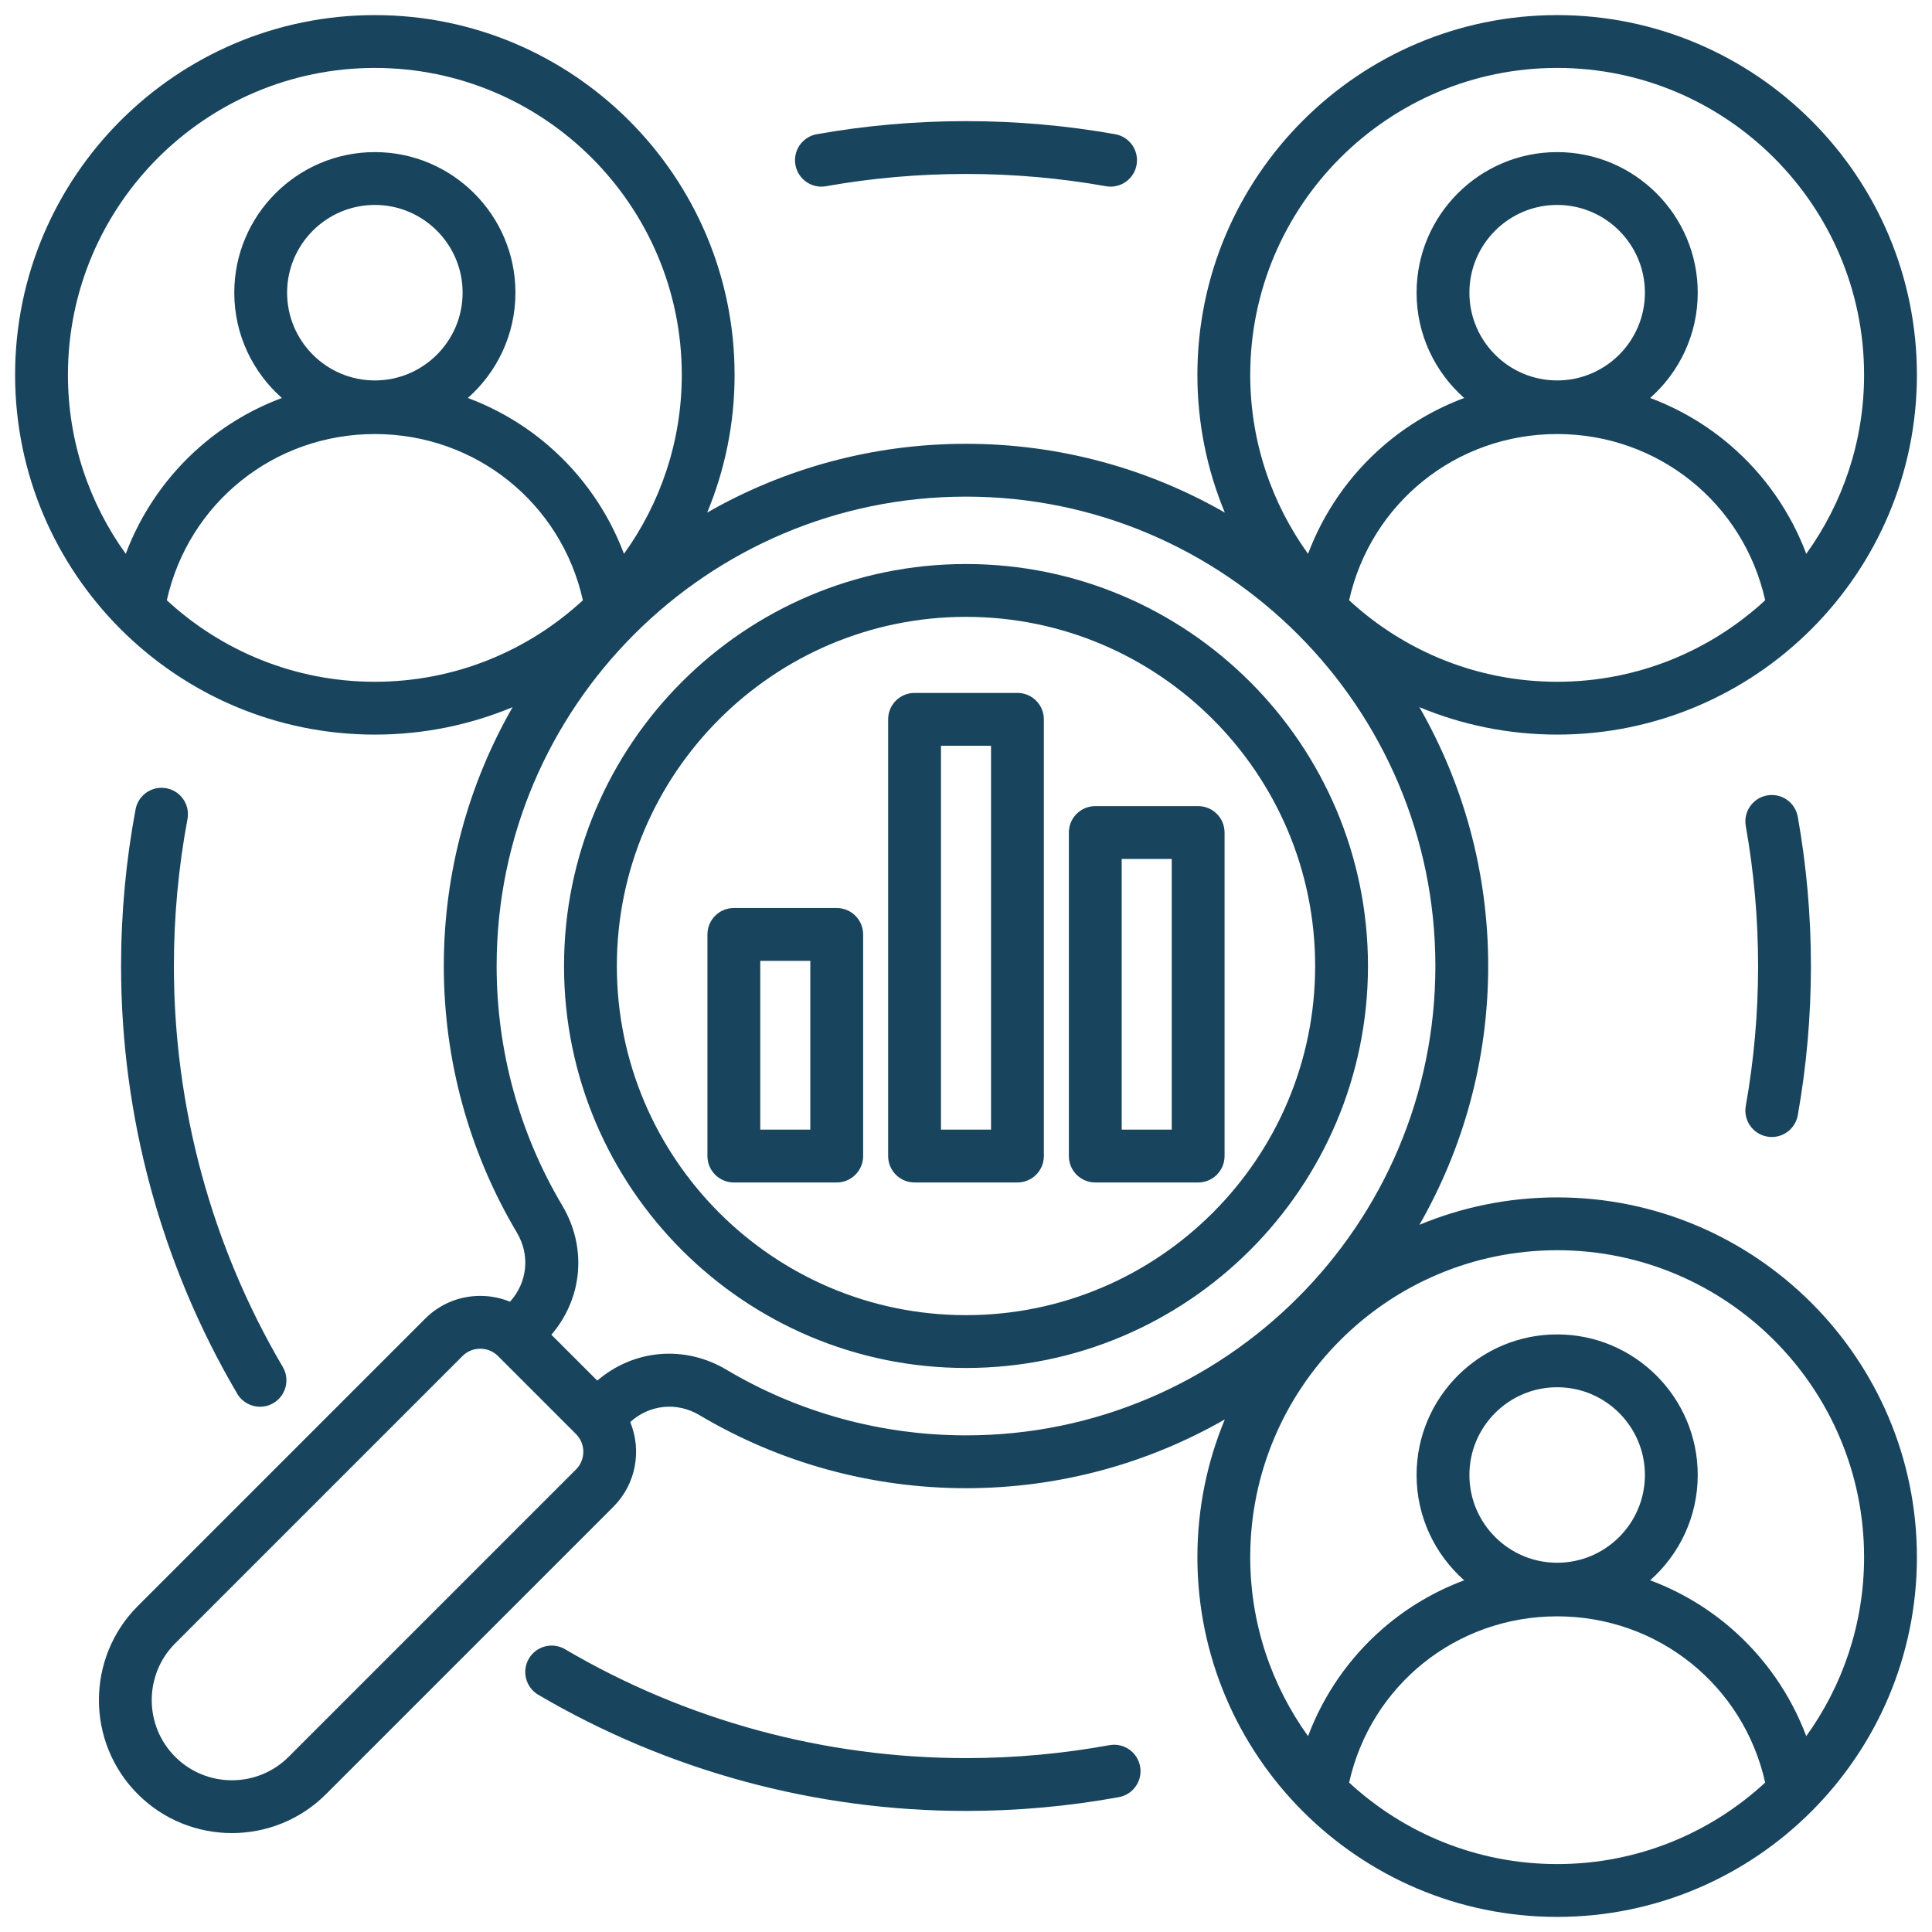 <svg id="Layer_1" viewBox="0 0 512 512" xmlns="http://www.w3.org/2000/svg" fill="#18455d" data-name="Layer 1"><path d="m462.65 293.086c2.167-12.156 3.266-24.634 3.266-37.086s-1.099-24.927-3.267-37.086c-.678-3.806 1.857-7.441 5.663-8.12 3.821-.677 7.442 1.857 8.12 5.663 2.312 12.968 3.483 26.272 3.483 39.543s-1.172 26.578-3.482 39.543c-.604 3.391-3.556 5.773-6.884 5.773-.407 0-.82-.036-1.236-.11-3.806-.678-6.341-4.313-5.663-8.12zm-243.736-243.737c24.316-4.334 49.862-4.333 74.173 0 .416.074.829.11 1.236.11 3.328 0 6.279-2.382 6.884-5.772.678-3.806-1.857-7.441-5.663-8.12-25.927-4.623-53.15-4.623-79.087 0-3.806.678-6.341 4.313-5.663 8.12.679 3.806 4.316 6.347 8.12 5.663zm-174.817 159.545c-3.802-.715-7.457 1.79-8.17 5.59-2.55 13.597-3.843 27.565-3.843 41.516 0 39.916 10.646 79.112 30.787 113.351 1.305 2.217 3.641 3.452 6.04 3.452 1.206 0 2.428-.312 3.542-.968 3.332-1.96 4.444-6.25 2.484-9.583-18.876-32.089-28.854-68.83-28.854-106.252 0-13.088 1.212-26.188 3.603-38.936.713-3.8-1.79-7.458-5.59-8.17zm249.896 253.594c-12.448 2.275-25.231 3.428-37.993 3.428-37.415 0-74.157-9.978-106.253-28.854-3.332-1.96-7.623-.847-9.582 2.485-1.96 3.333-.848 7.623 2.484 9.583 34.246 20.141 73.441 30.787 113.351 30.787 13.604 0 27.233-1.23 40.511-3.657 3.803-.695 6.322-4.341 5.627-8.144-.694-3.803-4.33-6.323-8.145-5.627zm68.535-206.488c0 58.74-47.788 106.528-106.528 106.528s-106.528-47.788-106.528-106.528 47.788-106.528 106.528-106.528 106.528 47.788 106.528 106.528zm-14 0c0-51.02-41.508-92.528-92.528-92.528s-92.528 41.508-92.528 92.528 41.508 92.528 92.528 92.528 92.528-41.508 92.528-92.528zm-119.789-8.368v58.735c0 3.866-3.134 7-7 7h-27.261c-3.866 0-7-3.134-7-7v-58.735c0-3.866 3.134-7 7-7h27.261c3.866 0 7 3.134 7 7zm-14 7h-13.261v44.735h13.261zm61.892-64v115.735c0 3.866-3.134 7-7 7h-27.262c-3.866 0-7-3.134-7-7v-115.735c0-3.866 3.134-7 7-7h27.262c3.866 0 7 3.134 7 7zm-14 7h-13.262v101.735h13.262zm61.891 23v85.735c0 3.866-3.134 7-7 7h-27.262c-3.866 0-7-3.134-7-7v-85.735c0-3.866 3.134-7 7-7h27.262c3.866 0 7 3.134 7 7zm-14 7h-13.262v71.735h13.262zm197.479 185.029c0 52.57-42.769 95.339-95.339 95.339s-95.339-42.769-95.339-95.339c0-12.923 2.59-25.252 7.269-36.501-20.231 11.594-43.651 18.228-68.593 18.228s-49.344-6.698-70.646-19.37c-5.978-3.558-13.245-2.792-18.334 1.835 3.077 7.476 1.589 16.404-4.475 22.467l-76.152 76.153c-6.872 6.873-15.903 10.311-24.932 10.311s-18.059-3.436-24.934-10.311c-13.747-13.748-13.748-36.117 0-49.865l76.153-76.152c3.891-3.89 9.072-6.033 14.59-6.033 2.751 0 5.419.534 7.885 1.55 4.62-5.088 5.383-12.35 1.828-18.324-12.672-21.303-19.37-45.732-19.37-70.648s6.635-48.362 18.229-68.593c-11.249 4.68-23.578 7.269-36.501 7.269-52.57 0-95.339-42.769-95.339-95.338s42.768-95.339 95.338-95.339 95.338 42.769 95.338 95.338c0 12.924-2.59 25.252-7.269 36.501 20.231-11.594 43.651-18.229 68.593-18.229s48.361 6.635 68.591 18.228c-4.679-11.249-7.269-23.577-7.269-36.501 0-52.57 42.769-95.338 95.339-95.338s95.339 42.769 95.339 95.338-42.769 95.338-95.339 95.338c-12.923 0-25.252-2.59-36.501-7.269 11.594 20.231 18.229 43.65 18.229 68.592s-6.635 48.361-18.229 68.592c11.249-4.679 23.578-7.269 36.501-7.269 52.57 0 95.339 42.769 95.339 95.338zm-95.339-231.984c21.256 0 40.624-8.205 55.13-21.601-5.746-25.73-28.375-44.051-55.13-44.051s-49.384 18.321-55.13 44.051c14.506 13.397 33.874 21.601 55.13 21.601zm23.255-103.112c0-12.823-10.432-23.255-23.255-23.255s-23.255 10.432-23.255 23.255 10.432 23.255 23.255 23.255 23.255-10.432 23.255-23.255zm-104.594 21.773c0 17.691 5.695 34.068 15.323 47.431 4.132-10.991 10.978-20.887 20.005-28.666 6.364-5.484 13.611-9.739 21.369-12.632-7.727-6.831-12.613-16.806-12.613-27.906 0-20.542 16.713-37.255 37.255-37.255s37.255 16.712 37.255 37.255c0 11.1-4.886 21.075-12.613 27.906 7.758 2.892 15.005 7.148 21.369 12.632 9.027 7.779 15.872 17.675 20.004 28.666 9.628-13.363 15.323-29.74 15.323-47.43 0-44.85-36.488-81.338-81.339-81.338s-81.339 36.488-81.339 81.338zm-313.322 0c0 17.691 5.695 34.067 15.323 47.43 4.132-10.991 10.978-20.886 20.005-28.665 6.364-5.484 13.612-9.739 21.369-12.632-7.727-6.831-12.613-16.806-12.613-27.906 0-20.542 16.713-37.255 37.255-37.255s37.255 16.712 37.255 37.255c0 11.1-4.886 21.075-12.613 27.906 7.758 2.892 15.006 7.148 21.37 12.632 9.027 7.779 15.872 17.674 20.004 28.665 9.628-13.363 15.322-29.739 15.322-47.429 0-44.85-36.488-81.338-81.338-81.338s-81.34 36.488-81.34 81.338zm104.594-21.773c0-12.823-10.432-23.255-23.255-23.255s-23.255 10.432-23.255 23.255 10.432 23.255 23.255 23.255 23.255-10.432 23.255-23.255zm-23.255 103.112c21.256 0 40.624-8.205 55.13-21.602-5.746-25.729-28.375-44.05-55.131-44.05s-49.384 18.321-55.13 44.05c14.506 13.397 33.875 21.602 55.131 21.602zm53.306 199.362-20.685-20.684c-1.246-1.246-2.912-1.933-4.691-1.933s-3.445.687-4.691 1.933l-76.152 76.152c-8.288 8.29-8.288 21.778 0 30.067 8.289 8.29 21.778 8.289 30.067 0l76.152-76.153c2.586-2.586 2.586-6.795 0-9.382zm103.354.35c68.589 0 124.39-55.8 124.39-124.389s-55.801-124.389-124.389-124.389-124.389 55.801-124.389 124.389c0 22.397 6.018 44.352 17.401 63.49 6.614 11.117 5.387 24.583-2.894 34.225l12.166 12.165c9.642-8.281 23.107-9.508 34.226-2.895 19.138 11.385 41.092 17.402 63.488 17.402zm156.662 113.611c21.256 0 40.624-8.205 55.13-21.601-5.746-25.73-28.375-44.051-55.13-44.051s-49.384 18.321-55.13 44.051c14.506 13.397 33.874 21.601 55.13 21.601zm23.255-103.112c0-12.823-10.432-23.255-23.255-23.255s-23.255 10.432-23.255 23.255 10.432 23.255 23.255 23.255 23.255-10.432 23.255-23.255zm58.084 21.773c0-44.85-36.488-81.338-81.339-81.338s-81.339 36.488-81.339 81.338c0 17.691 5.695 34.068 15.323 47.431 4.132-10.991 10.978-20.887 20.005-28.666 6.364-5.484 13.611-9.739 21.369-12.632-7.727-6.831-12.613-16.807-12.613-27.907 0-20.542 16.713-37.255 37.255-37.255s37.255 16.712 37.255 37.255c0 11.1-4.886 21.076-12.613 27.907 7.758 2.892 15.006 7.148 21.37 12.632 9.027 7.779 15.872 17.674 20.004 28.665 9.628-13.363 15.323-29.74 15.323-47.431z"/></svg>